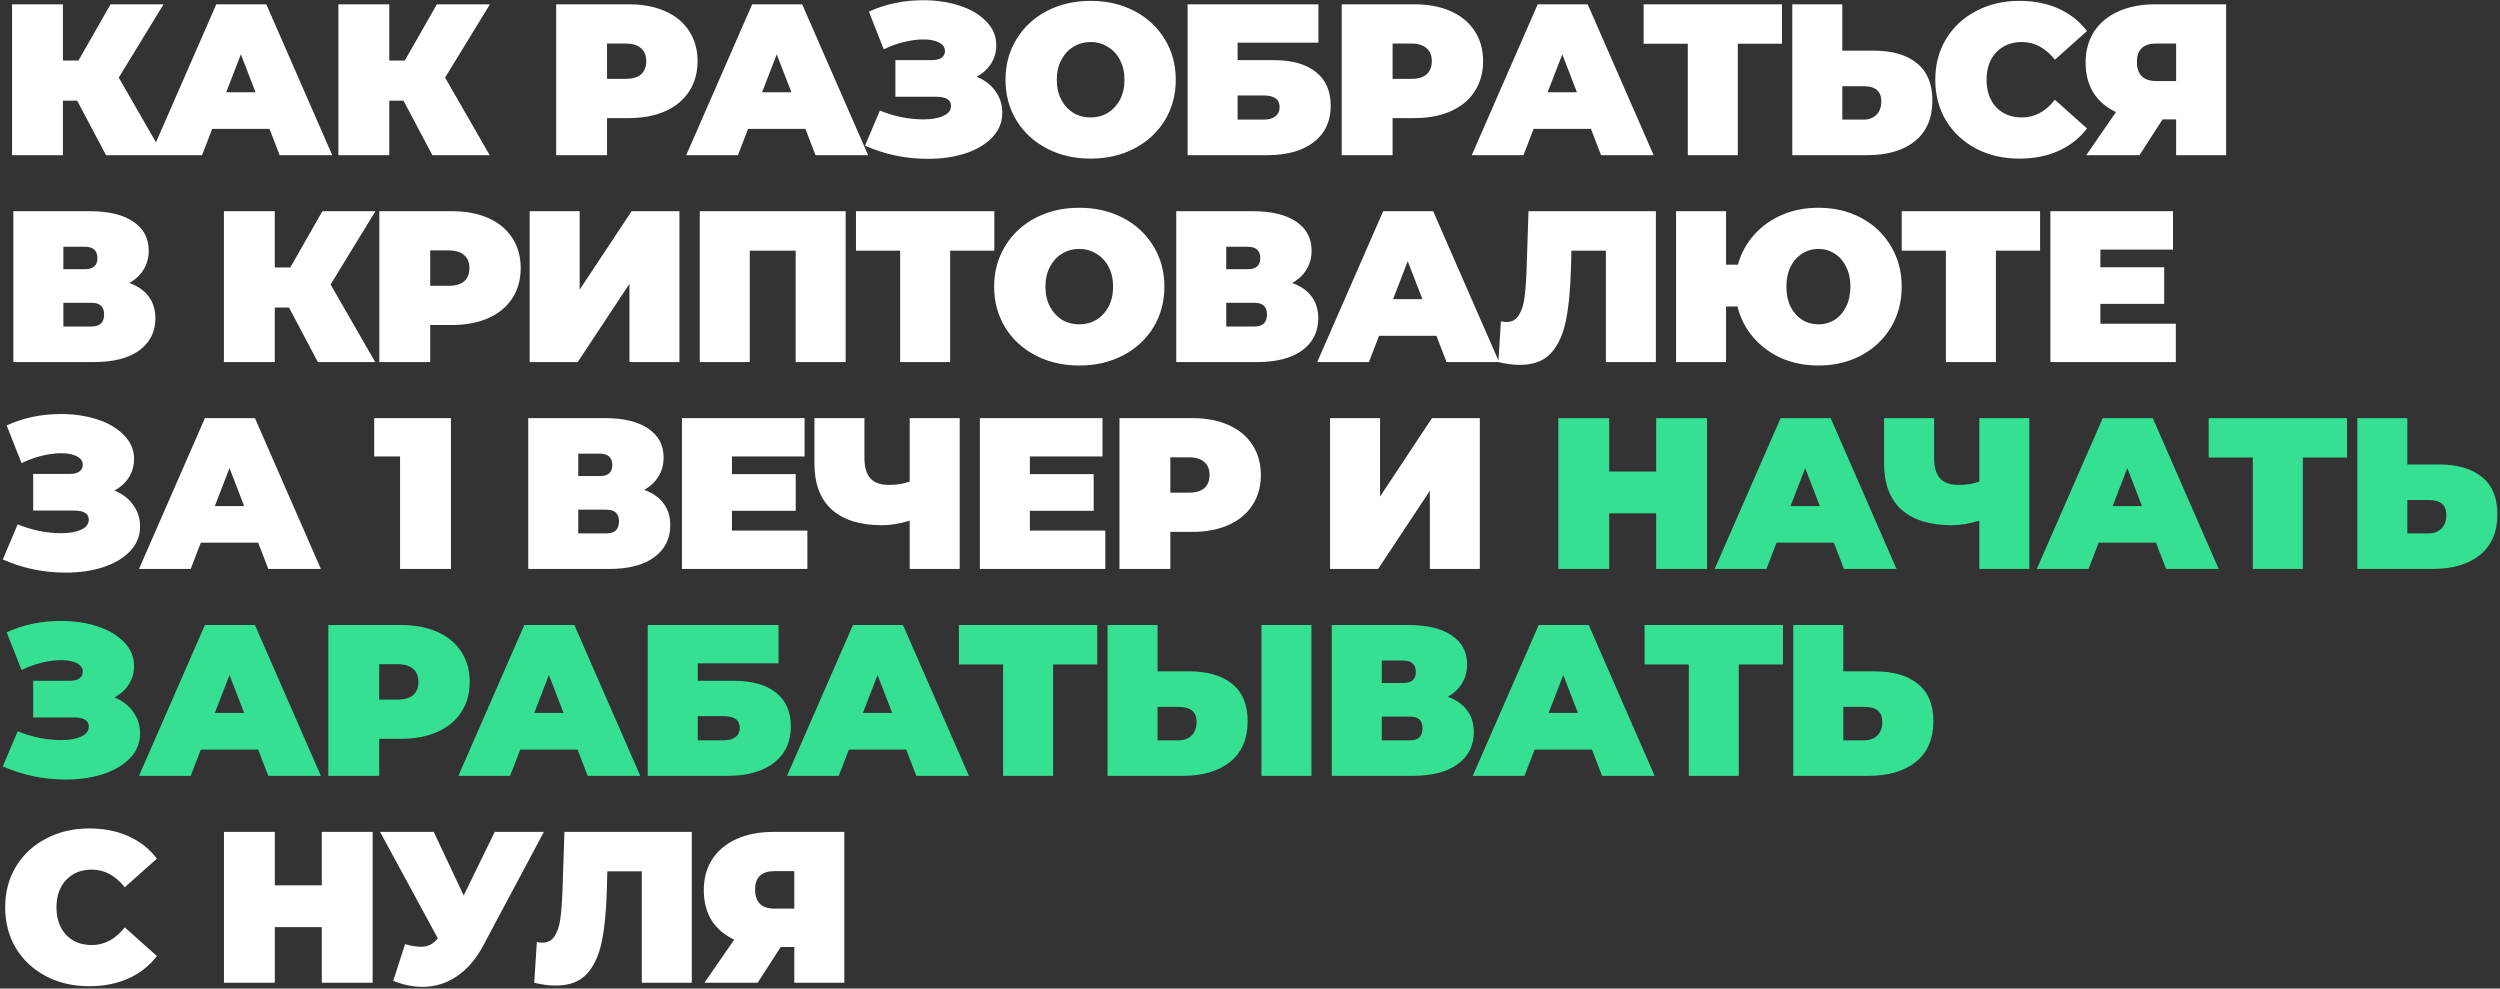 <?xml version="1.0" encoding="UTF-8"?> <svg xmlns="http://www.w3.org/2000/svg" width="870" height="344" viewBox="0 0 870 344" fill="none"><rect x="0" y="0" width="870" height="344" fill="#333333" stroke="none"/><path d="M41.325 27L56.85 54H36.9L26.85 35.025H21.9V54H4.2V1.5H21.9V21.075H27.3L38.475 1.5H56.925L41.325 27ZM93.796 44.85H73.846L70.321 54H52.321L75.271 1.5H92.671L115.621 54H97.321L93.796 44.85ZM88.921 32.1L83.821 18.9L78.721 32.1H88.921ZM154.891 27L170.416 54H150.466L140.416 35.025H135.466V54H117.766V1.5H135.466V21.075H140.866L152.041 1.5H170.491L154.891 27ZM218.825 1.5C223.675 1.5 227.9 2.3 231.5 3.9C235.1 5.5 237.875 7.8 239.825 10.8C241.775 13.8 242.75 17.3 242.75 21.3C242.75 25.3 241.775 28.8 239.825 31.8C237.875 34.8 235.1 37.1 231.5 38.7C227.9 40.3 223.675 41.1 218.825 41.1H211.25V54H193.55V1.5H218.825ZM217.7 27.45C220.1 27.45 221.9 26.925 223.1 25.875C224.3 24.775 224.9 23.25 224.9 21.3C224.9 19.35 224.3 17.85 223.1 16.8C221.9 15.7 220.1 15.15 217.7 15.15H211.25V27.45H217.7ZM280.279 44.85H260.329L256.804 54H238.804L261.754 1.5H279.154L302.104 54H283.804L280.279 44.85ZM275.404 32.1L270.304 18.9L265.204 32.1H275.404ZM339.875 26.7C342.675 27.85 344.85 29.525 346.4 31.725C348 33.925 348.8 36.425 348.8 39.225C348.8 42.525 347.625 45.4 345.275 47.85C342.975 50.25 339.85 52.1 335.9 53.4C332 54.65 327.65 55.275 322.85 55.275C315.2 55.275 307.925 53.75 301.025 50.7L306.2 38.475C308.65 39.475 311.2 40.25 313.85 40.8C316.5 41.3 319 41.55 321.35 41.55C324.2 41.55 326.5 41.15 328.25 40.35C330.05 39.55 330.95 38.375 330.95 36.825C330.95 34.725 329.225 33.675 325.775 33.675H311.6V20.925H324.275C325.775 20.925 326.9 20.65 327.65 20.1C328.45 19.55 328.85 18.775 328.85 17.775C328.85 16.475 328.15 15.475 326.75 14.775C325.4 14.075 323.6 13.725 321.35 13.725C319.25 13.725 316.975 14.025 314.525 14.625C312.075 15.225 309.75 16.075 307.55 17.175L302.375 4.05C308.175 1.4 314.475 0.075 321.275 0.075C325.825 0.075 330.025 0.7 333.875 1.95C337.775 3.2 340.875 5.025 343.175 7.425C345.525 9.775 346.7 12.55 346.7 15.75C346.7 18.1 346.1 20.225 344.9 22.125C343.7 24.025 342.025 25.55 339.875 26.7ZM379.54 55.2C373.89 55.2 368.815 54.025 364.315 51.675C359.815 49.325 356.29 46.075 353.74 41.925C351.19 37.725 349.915 33 349.915 27.75C349.915 22.5 351.19 17.8 353.74 13.65C356.29 9.45 359.815 6.175 364.315 3.825C368.815 1.475 373.89 0.3 379.54 0.3C385.19 0.3 390.265 1.475 394.765 3.825C399.265 6.175 402.79 9.45 405.34 13.65C407.89 17.8 409.165 22.5 409.165 27.75C409.165 33 407.89 37.725 405.34 41.925C402.79 46.075 399.265 49.325 394.765 51.675C390.265 54.025 385.19 55.2 379.54 55.2ZM379.54 40.875C381.74 40.875 383.715 40.35 385.465 39.3C387.265 38.2 388.69 36.675 389.74 34.725C390.79 32.725 391.315 30.4 391.315 27.75C391.315 25.1 390.79 22.8 389.74 20.85C388.69 18.85 387.265 17.325 385.465 16.275C383.715 15.175 381.74 14.625 379.54 14.625C377.34 14.625 375.34 15.175 373.54 16.275C371.79 17.325 370.39 18.85 369.34 20.85C368.29 22.8 367.765 25.1 367.765 27.75C367.765 30.4 368.29 32.725 369.34 34.725C370.39 36.675 371.79 38.2 373.54 39.3C375.34 40.35 377.34 40.875 379.54 40.875ZM413.286 1.5H458.811V14.85H430.686V20.925H443.211C449.611 20.925 454.511 22.3 457.911 25.05C461.361 27.75 463.086 31.675 463.086 36.825C463.086 42.175 461.136 46.375 457.236 49.425C453.336 52.475 447.911 54 440.961 54H413.286V1.5ZM439.761 41.625C441.511 41.625 442.861 41.25 443.811 40.5C444.811 39.75 445.311 38.675 445.311 37.275C445.311 34.575 443.461 33.225 439.761 33.225H430.686V41.625H439.761ZM492.195 1.5C497.045 1.5 501.27 2.3 504.87 3.9C508.47 5.5 511.245 7.8 513.195 10.8C515.145 13.8 516.12 17.3 516.12 21.3C516.12 25.3 515.145 28.8 513.195 31.8C511.245 34.8 508.47 37.1 504.87 38.7C501.27 40.3 497.045 41.1 492.195 41.1H484.62V54H466.92V1.5H492.195ZM491.07 27.45C493.47 27.45 495.27 26.925 496.47 25.875C497.67 24.775 498.27 23.25 498.27 21.3C498.27 19.35 497.67 17.85 496.47 16.8C495.27 15.7 493.47 15.15 491.07 15.15H484.62V27.45H491.07ZM553.648 44.85H533.698L530.173 54H512.173L535.123 1.5H552.523L575.473 54H557.173L553.648 44.85ZM548.773 32.1L543.673 18.9L538.573 32.1H548.773ZM620.132 15.225H604.757V54H587.357V15.225H571.982V1.5H620.132V15.225ZM651.994 17.625C658.544 17.625 663.594 19.1 667.144 22.05C670.694 24.95 672.469 29.25 672.469 34.95C672.469 41.1 670.444 45.825 666.394 49.125C662.344 52.375 656.794 54 649.744 54H623.719V1.5H641.119V17.625H651.994ZM648.544 41.625C650.344 41.625 651.819 41.075 652.969 39.975C654.119 38.825 654.694 37.25 654.694 35.25C654.694 31.75 652.644 30 648.544 30H641.119V41.625H648.544ZM702.728 55.2C697.178 55.2 692.178 54.05 687.728 51.75C683.278 49.4 679.778 46.15 677.228 42C674.728 37.8 673.478 33.05 673.478 27.75C673.478 22.45 674.728 17.725 677.228 13.575C679.778 9.375 683.278 6.125 687.728 3.825C692.178 1.475 697.178 0.3 702.728 0.3C707.828 0.3 712.378 1.2 716.378 3C720.378 4.8 723.678 7.4 726.278 10.8L715.103 20.775C711.853 16.675 708.028 14.625 703.628 14.625C699.928 14.625 696.953 15.825 694.703 18.225C692.453 20.575 691.328 23.75 691.328 27.75C691.328 31.75 692.453 34.95 694.703 37.35C696.953 39.7 699.928 40.875 703.628 40.875C708.028 40.875 711.853 38.825 715.103 34.725L726.278 44.7C723.678 48.1 720.378 50.7 716.378 52.5C712.378 54.3 707.828 55.2 702.728 55.2ZM774.693 1.5V54H757.293V41.55H752.568L744.543 54H726.018L736.368 39C732.968 37.4 730.343 35.15 728.493 32.25C726.693 29.3 725.793 25.825 725.793 21.825C725.793 17.675 726.768 14.075 728.718 11.025C730.718 7.975 733.543 5.625 737.193 3.975C740.843 2.325 745.143 1.5 750.093 1.5H774.693ZM750.393 15.15C745.893 15.15 743.643 17.275 743.643 21.525C743.643 25.975 745.893 28.2 750.393 28.2H757.293V15.15H750.393ZM45 98.475C47.95 99.525 50.2 101.1 51.75 103.2C53.3 105.25 54.075 107.775 54.075 110.775C54.075 115.475 52.2 119.2 48.45 121.95C44.75 124.65 39.5 126 32.7 126H4.65V73.5H31.275C37.775 73.5 42.8 74.7 46.35 77.1C49.95 79.5 51.75 82.875 51.75 87.225C51.75 89.725 51.15 91.925 49.95 93.825C48.8 95.725 47.15 97.275 45 98.475ZM22.05 93.675H29.55C32.45 93.675 33.9 92.4 33.9 89.85C33.9 87.2 32.45 85.875 29.55 85.875H22.05V93.675ZM31.875 113.625C34.775 113.625 36.225 112.225 36.225 109.425C36.225 106.725 34.775 105.375 31.875 105.375H22.05V113.625H31.875ZM115.048 99L130.573 126H110.623L100.573 107.025H95.623V126H77.923V73.5H95.623V93.075H101.023L112.198 73.5H130.648L115.048 99ZM157.281 73.5C162.131 73.5 166.356 74.3 169.956 75.9C173.556 77.5 176.331 79.8 178.281 82.8C180.231 85.8 181.206 89.3 181.206 93.3C181.206 97.3 180.231 100.8 178.281 103.8C176.331 106.8 173.556 109.1 169.956 110.7C166.356 112.3 162.131 113.1 157.281 113.1H149.706V126H132.006V73.5H157.281ZM156.156 99.45C158.556 99.45 160.356 98.925 161.556 97.875C162.756 96.775 163.356 95.25 163.356 93.3C163.356 91.35 162.756 89.85 161.556 88.8C160.356 87.7 158.556 87.15 156.156 87.15H149.706V99.45H156.156ZM184.322 73.5H201.722V100.8L219.797 73.5H236.447V126H219.047V98.775L201.047 126H184.322V73.5ZM294.297 73.5V126H276.897V87.225H260.922V126H243.522V73.5H294.297ZM346.031 87.225H330.656V126H313.256V87.225H297.881V73.5H346.031V87.225ZM375.585 127.2C369.935 127.2 364.86 126.025 360.36 123.675C355.86 121.325 352.335 118.075 349.785 113.925C347.235 109.725 345.96 105 345.96 99.75C345.96 94.5 347.235 89.8 349.785 85.65C352.335 81.45 355.86 78.175 360.36 75.825C364.86 73.475 369.935 72.3 375.585 72.3C381.235 72.3 386.31 73.475 390.81 75.825C395.31 78.175 398.835 81.45 401.385 85.65C403.935 89.8 405.21 94.5 405.21 99.75C405.21 105 403.935 109.725 401.385 113.925C398.835 118.075 395.31 121.325 390.81 123.675C386.31 126.025 381.235 127.2 375.585 127.2ZM375.585 112.875C377.785 112.875 379.76 112.35 381.51 111.3C383.31 110.2 384.735 108.675 385.785 106.725C386.835 104.725 387.36 102.4 387.36 99.75C387.36 97.1 386.835 94.8 385.785 92.85C384.735 90.85 383.31 89.325 381.51 88.275C379.76 87.175 377.785 86.625 375.585 86.625C373.385 86.625 371.385 87.175 369.585 88.275C367.835 89.325 366.435 90.85 365.385 92.85C364.335 94.8 363.81 97.1 363.81 99.75C363.81 102.4 364.335 104.725 365.385 106.725C366.435 108.675 367.835 110.2 369.585 111.3C371.385 112.35 373.385 112.875 375.585 112.875ZM449.681 98.475C452.631 99.525 454.881 101.1 456.431 103.2C457.981 105.25 458.756 107.775 458.756 110.775C458.756 115.475 456.881 119.2 453.131 121.95C449.431 124.65 444.181 126 437.381 126H409.331V73.5H435.956C442.456 73.5 447.481 74.7 451.031 77.1C454.631 79.5 456.431 82.875 456.431 87.225C456.431 89.725 455.831 91.925 454.631 93.825C453.481 95.725 451.831 97.275 449.681 98.475ZM426.731 93.675H434.231C437.131 93.675 438.581 92.4 438.581 89.85C438.581 87.2 437.131 85.875 434.231 85.875H426.731V93.675ZM436.556 113.625C439.456 113.625 440.906 112.225 440.906 109.425C440.906 106.725 439.456 105.375 436.556 105.375H426.731V113.625H436.556ZM499.868 116.85H479.918L476.393 126H458.393L481.343 73.5H498.743L521.693 126H503.393L499.868 116.85ZM494.993 104.1L489.893 90.9L484.793 104.1H494.993ZM576.246 73.5V126H558.846V87.225H546.846L546.696 93.3C546.496 100.8 545.896 106.95 544.896 111.75C543.896 116.55 542.146 120.3 539.646 123C537.146 125.65 533.571 126.975 528.921 126.975C526.571 126.975 524.071 126.65 521.421 126L522.321 111.825C522.971 111.975 523.621 112.05 524.271 112.05C526.121 112.05 527.521 111.3 528.471 109.8C529.471 108.3 530.146 106.3 530.496 103.8C530.846 101.3 531.096 98.025 531.246 93.975L531.921 73.5H576.246ZM632.844 72.3C638.344 72.3 643.294 73.475 647.694 75.825C652.094 78.175 655.544 81.45 658.044 85.65C660.544 89.8 661.794 94.5 661.794 99.75C661.794 105 660.544 109.725 658.044 113.925C655.544 118.075 652.094 121.325 647.694 123.675C643.294 126.025 638.344 127.2 632.844 127.2C628.144 127.2 623.844 126.35 619.944 124.65C616.044 122.9 612.769 120.475 610.119 117.375C607.469 114.275 605.644 110.7 604.644 106.65H600.669V126H583.269V73.5H600.669V92.1H604.794C605.894 88.15 607.769 84.7 610.419 81.75C613.069 78.75 616.319 76.425 620.169 74.775C624.019 73.125 628.244 72.3 632.844 72.3ZM632.844 112.875C634.894 112.875 636.769 112.35 638.469 111.3C640.169 110.2 641.494 108.675 642.444 106.725C643.444 104.725 643.944 102.4 643.944 99.75C643.944 97.1 643.444 94.8 642.444 92.85C641.494 90.85 640.169 89.325 638.469 88.275C636.769 87.175 634.894 86.625 632.844 86.625C630.744 86.625 628.844 87.175 627.144 88.275C625.444 89.325 624.094 90.85 623.094 92.85C622.144 94.8 621.669 97.1 621.669 99.75C621.669 102.4 622.144 104.725 623.094 106.725C624.094 108.675 625.444 110.2 627.144 111.3C628.844 112.35 630.744 112.875 632.844 112.875ZM709.948 87.225H694.573V126H677.173V87.225H661.798V73.5H709.948V87.225ZM757.185 112.65V126H713.535V73.5H756.21V86.85H730.935V93H753.135V105.75H730.935V112.65H757.185ZM39.825 170.7C42.625 171.85 44.8 173.525 46.35 175.725C47.95 177.925 48.75 180.425 48.75 183.225C48.75 186.525 47.575 189.4 45.225 191.85C42.925 194.25 39.8 196.1 35.85 197.4C31.95 198.65 27.6 199.275 22.8 199.275C15.15 199.275 7.875 197.75 0.975 194.7L6.15 182.475C8.6 183.475 11.15 184.25 13.8 184.8C16.45 185.3 18.95 185.55 21.3 185.55C24.15 185.55 26.45 185.15 28.2 184.35C30 183.55 30.9 182.375 30.9 180.825C30.9 178.725 29.175 177.675 25.725 177.675H11.55V164.925H24.225C25.725 164.925 26.85 164.65 27.6 164.1C28.4 163.55 28.8 162.775 28.8 161.775C28.8 160.475 28.1 159.475 26.7 158.775C25.35 158.075 23.55 157.725 21.3 157.725C19.2 157.725 16.925 158.025 14.475 158.625C12.025 159.225 9.7 160.075 7.5 161.175L2.325 148.05C8.125 145.4 14.425 144.075 21.225 144.075C25.775 144.075 29.975 144.7 33.825 145.95C37.725 147.2 40.825 149.025 43.125 151.425C45.475 153.775 46.65 156.55 46.65 159.75C46.65 162.1 46.05 164.225 44.85 166.125C43.65 168.025 41.975 169.55 39.825 170.7ZM89.841 188.85H69.891L66.366 198H48.366L71.316 145.5H88.716L111.666 198H93.366L89.841 188.85ZM84.966 176.1L79.866 162.9L74.766 176.1H84.966ZM156.922 145.5V198H139.222V158.85H130.222V145.5H156.922ZM224.18 170.475C227.13 171.525 229.38 173.1 230.93 175.2C232.48 177.25 233.255 179.775 233.255 182.775C233.255 187.475 231.38 191.2 227.63 193.95C223.93 196.65 218.68 198 211.88 198H183.83V145.5H210.455C216.955 145.5 221.98 146.7 225.53 149.1C229.13 151.5 230.93 154.875 230.93 159.225C230.93 161.725 230.33 163.925 229.13 165.825C227.98 167.725 226.33 169.275 224.18 170.475ZM201.23 165.675H208.73C211.63 165.675 213.08 164.4 213.08 161.85C213.08 159.2 211.63 157.875 208.73 157.875H201.23V165.675ZM211.055 185.625C213.955 185.625 215.405 184.225 215.405 181.425C215.405 178.725 213.955 177.375 211.055 177.375H201.23V185.625H211.055ZM280.967 184.65V198H237.317V145.5H279.992V158.85H254.717V165H276.917V177.75H254.717V184.65H280.967ZM333.972 145.5V198H316.572V181.2C313.072 182.25 309.897 182.775 307.047 182.775C299.347 182.775 293.472 180.95 289.422 177.3C285.422 173.65 283.422 168.325 283.422 161.325V145.5H300.822V159.375C300.822 162.575 301.522 164.95 302.922 166.5C304.322 168 306.447 168.75 309.297 168.75C312.247 168.75 314.672 168.35 316.572 167.55V145.5H333.972ZM384.646 184.65V198H340.996V145.5H383.671V158.85H358.396V165H380.596V177.75H358.396V184.65H384.646ZM414.851 145.5C419.701 145.5 423.926 146.3 427.526 147.9C431.126 149.5 433.901 151.8 435.851 154.8C437.801 157.8 438.776 161.3 438.776 165.3C438.776 169.3 437.801 172.8 435.851 175.8C433.901 178.8 431.126 181.1 427.526 182.7C423.926 184.3 419.701 185.1 414.851 185.1H407.276V198H389.576V145.5H414.851ZM413.726 171.45C416.126 171.45 417.926 170.925 419.126 169.875C420.326 168.775 420.926 167.25 420.926 165.3C420.926 163.35 420.326 161.85 419.126 160.8C417.926 159.7 416.126 159.15 413.726 159.15H407.276V171.45H413.726ZM462.859 145.5H480.259V172.8L498.334 145.5H514.984V198H497.584V170.775L479.584 198H462.859V145.5ZM31.05 343.2C25.5 343.2 20.5 342.05 16.05 339.75C11.6 337.4 8.1 334.15 5.55 330C3.05 325.8 1.8 321.05 1.8 315.75C1.8 310.45 3.05 305.725 5.55 301.575C8.1 297.375 11.6 294.125 16.05 291.825C20.5 289.475 25.5 288.3 31.05 288.3C36.15 288.3 40.7 289.2 44.7 291C48.7 292.8 52 295.4 54.6 298.8L43.425 308.775C40.175 304.675 36.35 302.625 31.95 302.625C28.25 302.625 25.275 303.825 23.025 306.225C20.775 308.575 19.65 311.75 19.65 315.75C19.65 319.75 20.775 322.95 23.025 325.35C25.275 327.7 28.25 328.875 31.95 328.875C36.35 328.875 40.175 326.825 43.425 322.725L54.6 332.7C52 336.1 48.7 338.7 44.7 340.5C40.7 342.3 36.15 343.2 31.05 343.2ZM129.683 289.5V342H111.983V322.65H95.633V342H77.933V289.5H95.633V308.1H111.983V289.5H129.683ZM189.267 289.5L168.192 329.025C165.692 333.725 162.617 337.3 158.967 339.75C155.367 342.2 151.392 343.425 147.042 343.425C143.692 343.425 140.292 342.725 136.842 341.325L140.967 328.575C143.167 329.175 144.967 329.475 146.367 329.475C147.667 329.475 148.767 329.25 149.667 328.8C150.617 328.35 151.517 327.6 152.367 326.55L132.267 289.5H150.942L161.367 311.625L172.167 289.5H189.267ZM240.747 289.5V342H223.347V303.225H211.347L211.197 309.3C210.997 316.8 210.397 322.95 209.397 327.75C208.397 332.55 206.647 336.3 204.147 339C201.647 341.65 198.072 342.975 193.422 342.975C191.072 342.975 188.572 342.65 185.922 342L186.822 327.825C187.472 327.975 188.122 328.05 188.772 328.05C190.622 328.05 192.022 327.3 192.972 325.8C193.972 324.3 194.647 322.3 194.997 319.8C195.347 317.3 195.597 314.025 195.747 309.975L196.422 289.5H240.747ZM293.82 289.5V342H276.42V329.55H271.695L263.67 342H245.145L255.495 327C252.095 325.4 249.47 323.15 247.62 320.25C245.82 317.3 244.92 313.825 244.92 309.825C244.92 305.675 245.895 302.075 247.845 299.025C249.845 295.975 252.67 293.625 256.32 291.975C259.97 290.325 264.27 289.5 269.22 289.5H293.82ZM269.52 303.15C265.02 303.15 262.77 305.275 262.77 309.525C262.77 313.975 265.02 316.2 269.52 316.2H276.42V303.15H269.52Z" fill="white"></path><path d="M594.045 145.5V198H576.345V178.65H559.995V198H542.295V145.5H559.995V164.1H576.345V145.5H594.045ZM638.179 188.85H618.229L614.704 198H596.704L619.654 145.5H637.054L660.004 198H641.704L638.179 188.85ZM633.304 176.1L628.204 162.9L623.104 176.1H633.304ZM706.206 145.5V198H688.806V181.2C685.306 182.25 682.131 182.775 679.281 182.775C671.581 182.775 665.706 180.95 661.656 177.3C657.656 173.65 655.656 168.325 655.656 161.325V145.5H673.056V159.375C673.056 162.575 673.756 164.95 675.156 166.5C676.556 168 678.681 168.75 681.531 168.75C684.481 168.75 686.906 168.35 688.806 167.55V145.5H706.206ZM750.28 188.85H730.33L726.805 198H708.805L731.755 145.5H749.155L772.105 198H753.805L750.28 188.85ZM745.405 176.1L740.305 162.9L735.205 176.1H745.405ZM816.764 159.225H801.389V198H783.989V159.225H768.614V145.5H816.764V159.225ZM848.626 161.625C855.176 161.625 860.226 163.1 863.776 166.05C867.326 168.95 869.101 173.25 869.101 178.95C869.101 185.1 867.076 189.825 863.026 193.125C858.976 196.375 853.426 198 846.376 198H820.351V145.5H837.751V161.625H848.626ZM845.176 185.625C846.976 185.625 848.451 185.075 849.601 183.975C850.751 182.825 851.326 181.25 851.326 179.25C851.326 175.75 849.276 174 845.176 174H837.751V185.625H845.176ZM39.825 242.7C42.625 243.85 44.8 245.525 46.35 247.725C47.95 249.925 48.75 252.425 48.75 255.225C48.75 258.525 47.575 261.4 45.225 263.85C42.925 266.25 39.8 268.1 35.85 269.4C31.95 270.65 27.6 271.275 22.8 271.275C15.15 271.275 7.875 269.75 0.975 266.7L6.15 254.475C8.6 255.475 11.15 256.25 13.8 256.8C16.45 257.3 18.95 257.55 21.3 257.55C24.15 257.55 26.45 257.15 28.2 256.35C30 255.55 30.9 254.375 30.9 252.825C30.9 250.725 29.175 249.675 25.725 249.675H11.55V236.925H24.225C25.725 236.925 26.85 236.65 27.6 236.1C28.4 235.55 28.8 234.775 28.8 233.775C28.8 232.475 28.1 231.475 26.7 230.775C25.35 230.075 23.55 229.725 21.3 229.725C19.2 229.725 16.925 230.025 14.475 230.625C12.025 231.225 9.7 232.075 7.5 233.175L2.325 220.05C8.125 217.4 14.425 216.075 21.225 216.075C25.775 216.075 29.975 216.7 33.825 217.95C37.725 219.2 40.825 221.025 43.125 223.425C45.475 225.775 46.65 228.55 46.65 231.75C46.65 234.1 46.05 236.225 44.85 238.125C43.65 240.025 41.975 241.55 39.825 242.7ZM89.841 260.85H69.891L66.366 270H48.366L71.316 217.5H88.716L111.666 270H93.366L89.841 260.85ZM84.966 248.1L79.866 234.9L74.766 248.1H84.966ZM139.536 217.5C144.386 217.5 148.611 218.3 152.211 219.9C155.811 221.5 158.586 223.8 160.536 226.8C162.486 229.8 163.461 233.3 163.461 237.3C163.461 241.3 162.486 244.8 160.536 247.8C158.586 250.8 155.811 253.1 152.211 254.7C148.611 256.3 144.386 257.1 139.536 257.1H131.961V270H114.261V217.5H139.536ZM138.411 243.45C140.811 243.45 142.611 242.925 143.811 241.875C145.011 240.775 145.611 239.25 145.611 237.3C145.611 235.35 145.011 233.85 143.811 232.8C142.611 231.7 140.811 231.15 138.411 231.15H131.961V243.45H138.411ZM200.99 260.85H181.04L177.515 270H159.515L182.465 217.5H199.865L222.815 270H204.515L200.99 260.85ZM196.115 248.1L191.015 234.9L185.915 248.1H196.115ZM225.411 217.5H270.936V230.85H242.811V236.925H255.336C261.736 236.925 266.636 238.3 270.036 241.05C273.486 243.75 275.211 247.675 275.211 252.825C275.211 258.175 273.261 262.375 269.361 265.425C265.461 268.475 260.036 270 253.086 270H225.411V217.5ZM251.886 257.625C253.636 257.625 254.986 257.25 255.936 256.5C256.936 255.75 257.436 254.675 257.436 253.275C257.436 250.575 255.586 249.225 251.886 249.225H242.811V257.625H251.886ZM315.362 260.85H295.412L291.887 270H273.887L296.837 217.5H314.237L337.187 270H318.887L315.362 260.85ZM310.487 248.1L305.387 234.9L300.287 248.1H310.487ZM381.846 231.225H366.471V270H349.071V231.225H333.696V217.5H381.846V231.225ZM413.708 233.625C420.258 233.625 425.308 235.1 428.858 238.05C432.408 240.95 434.183 245.25 434.183 250.95C434.183 257.1 432.158 261.825 428.108 265.125C424.058 268.375 418.508 270 411.458 270H385.433V217.5H402.833V233.625H413.708ZM410.258 257.625C412.058 257.625 413.533 257.075 414.683 255.975C415.833 254.825 416.408 253.25 416.408 251.25C416.408 247.75 414.358 246 410.258 246H402.833V257.625H410.258ZM438.983 217.5H456.383V270H438.983V217.5ZM503.807 242.475C506.757 243.525 509.007 245.1 510.557 247.2C512.107 249.25 512.882 251.775 512.882 254.775C512.882 259.475 511.007 263.2 507.257 265.95C503.557 268.65 498.307 270 491.507 270H463.457V217.5H490.082C496.582 217.5 501.607 218.7 505.157 221.1C508.757 223.5 510.557 226.875 510.557 231.225C510.557 233.725 509.957 235.925 508.757 237.825C507.607 239.725 505.957 241.275 503.807 242.475ZM480.857 237.675H488.357C491.257 237.675 492.707 236.4 492.707 233.85C492.707 231.2 491.257 229.875 488.357 229.875H480.857V237.675ZM490.682 257.625C493.582 257.625 495.032 256.225 495.032 253.425C495.032 250.725 493.582 249.375 490.682 249.375H480.857V257.625H490.682ZM553.994 260.85H534.044L530.519 270H512.519L535.469 217.5H552.869L575.819 270H557.519L553.994 260.85ZM549.119 248.1L544.019 234.9L538.919 248.1H549.119ZM620.478 231.225H605.103V270H587.703V231.225H572.328V217.5H620.478V231.225ZM652.34 233.625C658.89 233.625 663.94 235.1 667.49 238.05C671.04 240.95 672.815 245.25 672.815 250.95C672.815 257.1 670.79 261.825 666.74 265.125C662.69 268.375 657.14 270 650.09 270H624.065V217.5H641.465V233.625H652.34ZM648.89 257.625C650.69 257.625 652.165 257.075 653.315 255.975C654.465 254.825 655.04 253.25 655.04 251.25C655.04 247.75 652.99 246 648.89 246H641.465V257.625H648.89Z" fill="#36E093"></path></svg> 